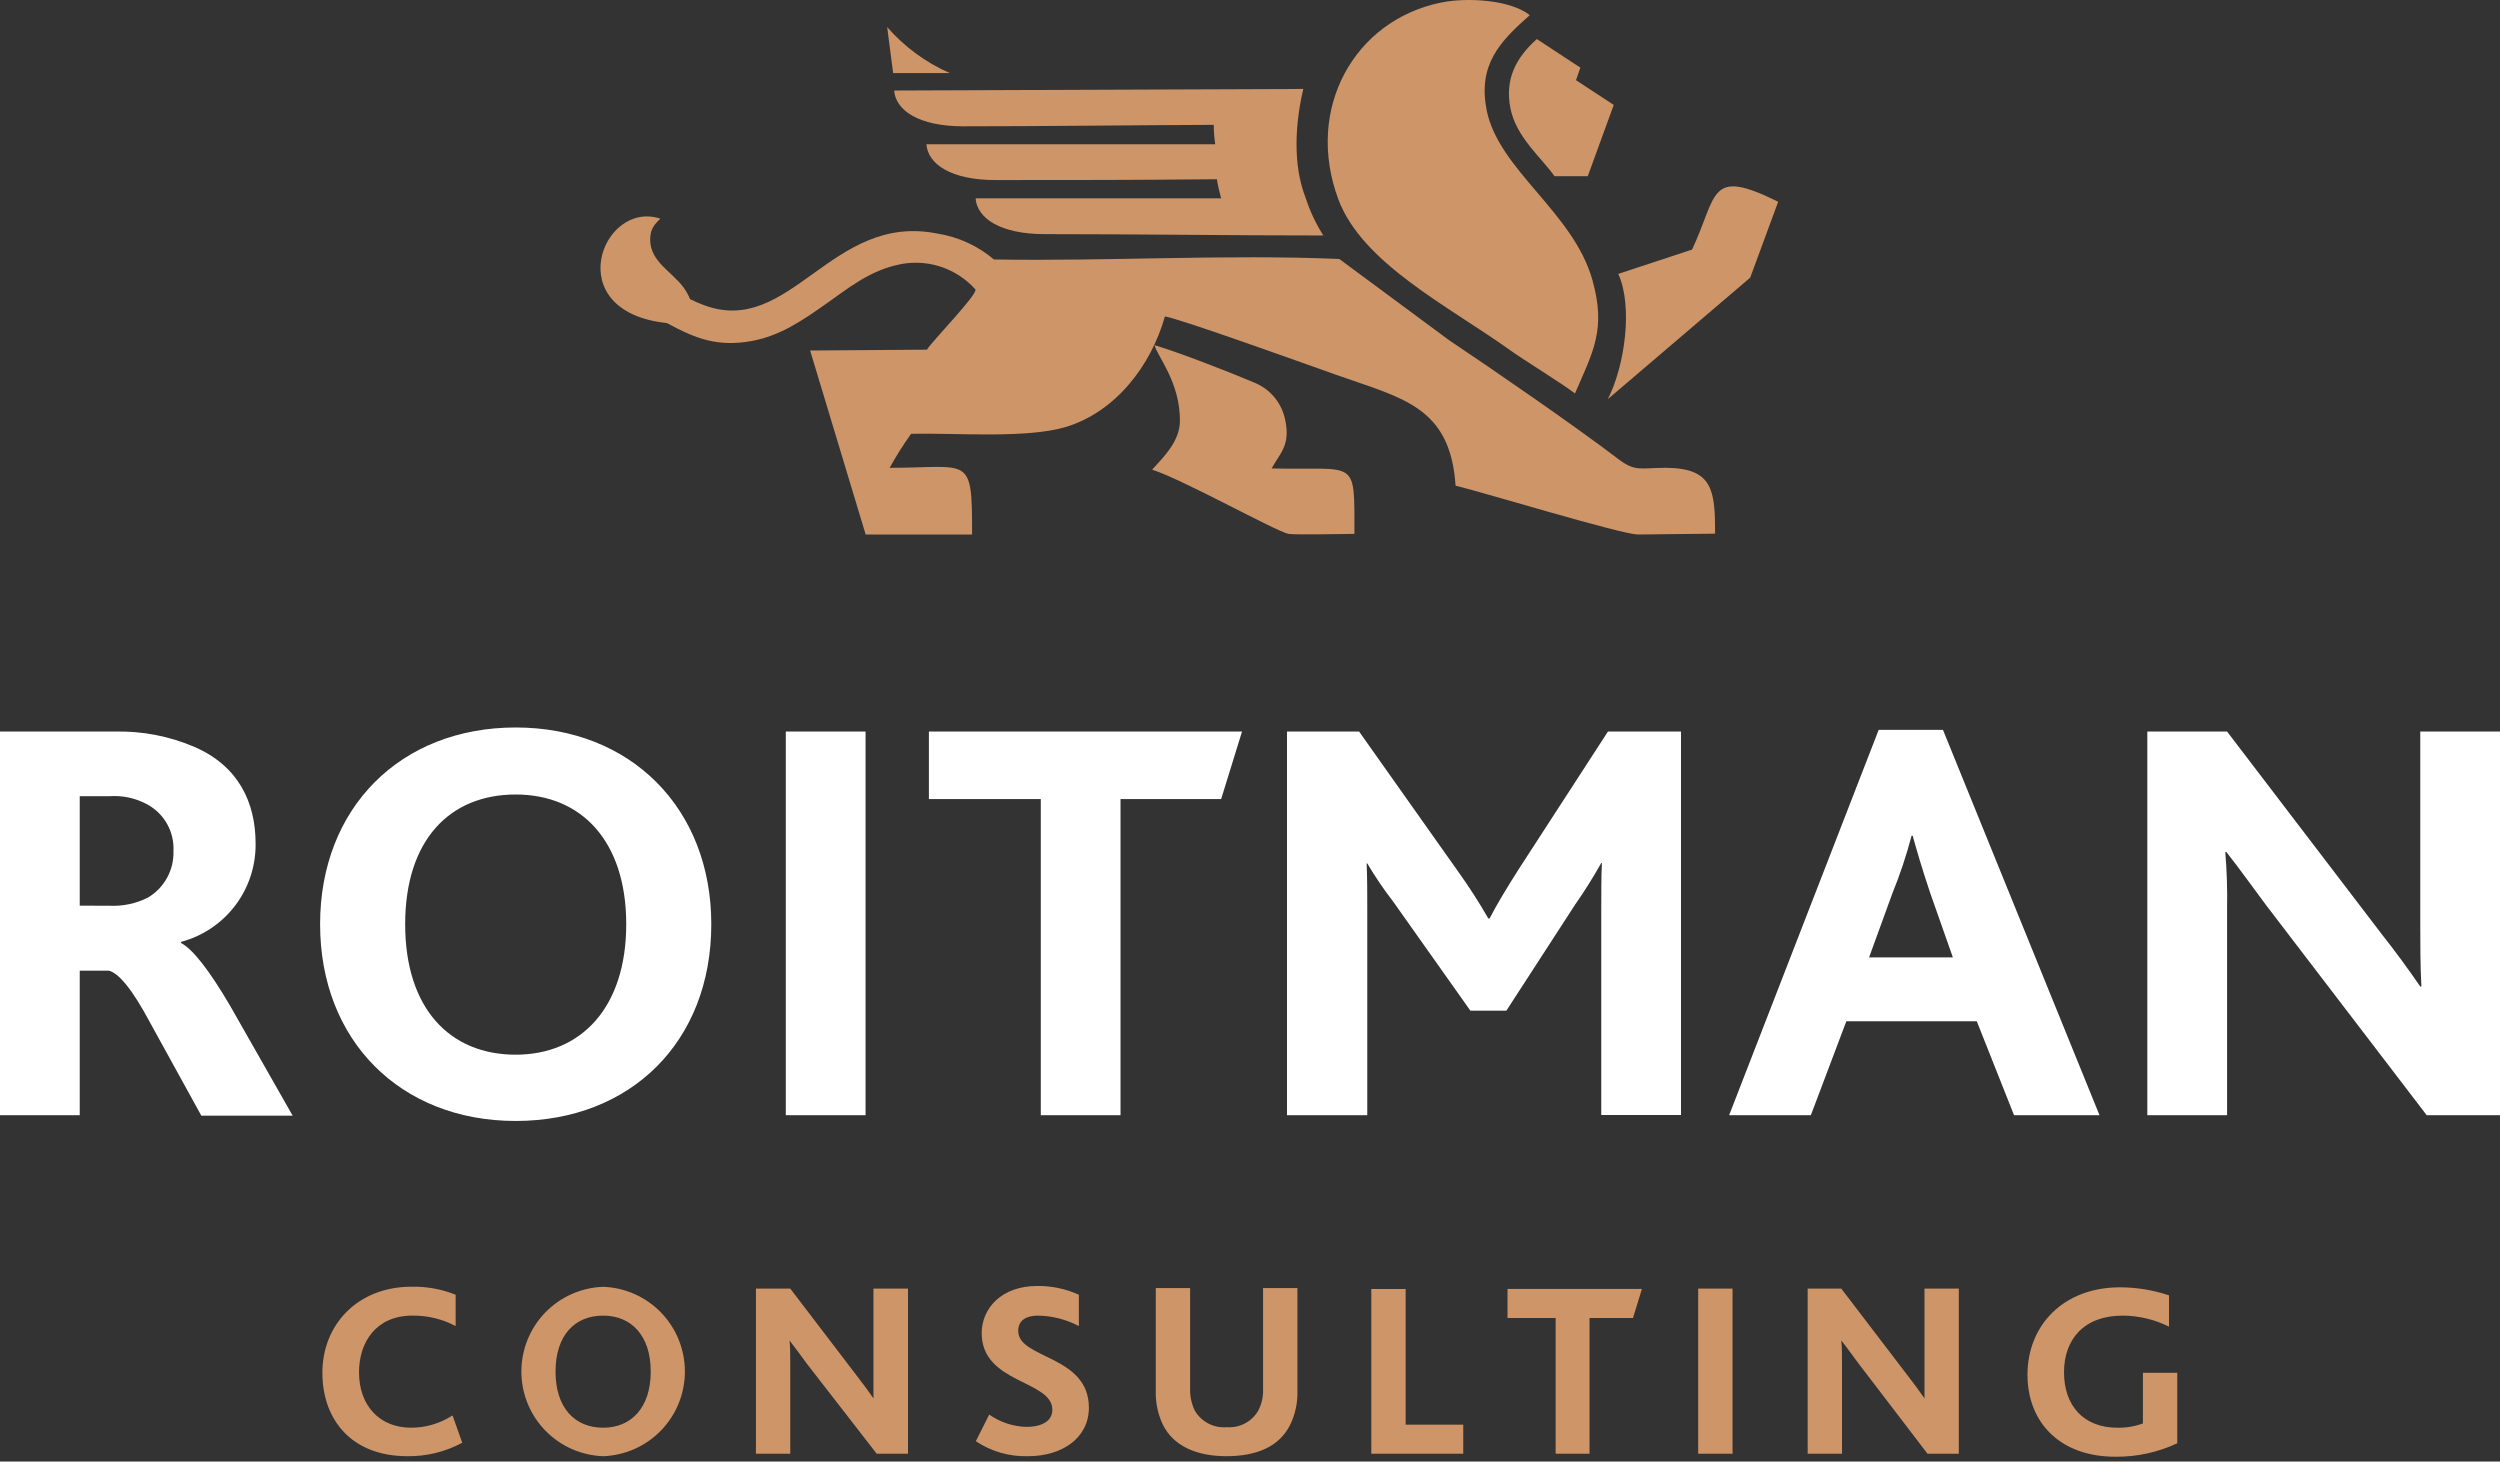 <?xml version="1.0" encoding="UTF-8"?> <svg xmlns="http://www.w3.org/2000/svg" width="130" height="76" viewBox="0 0 130 76" fill="none"><rect x="0" y="0" width="130" height="76" fill="#333333" stroke="none"/> <path fill-rule="evenodd" clip-rule="evenodd" d="M59.912 24.424C61.421 24.891 66.371 27.642 67 27.762C67.434 27.821 69.953 27.762 70.43 27.762C70.43 23.74 70.593 24.467 66.126 24.359C66.528 23.588 67.141 23.176 66.816 21.77C66.722 21.353 66.529 20.965 66.253 20.639C65.977 20.313 65.626 20.059 65.231 19.898C63.95 19.355 61.318 18.329 60.037 17.949C60.156 18.492 61.383 19.881 61.356 21.916C61.329 22.937 60.585 23.686 59.912 24.424Z" fill="#CD9568"></path> <path fill-rule="evenodd" clip-rule="evenodd" d="M81.898 20.462C82.837 18.291 83.526 17.135 82.81 14.579C81.833 11.046 77.925 8.842 77.306 5.727C76.845 3.371 77.979 2.172 79.548 0.788C78.56 0.001 76.346 -0.151 74.945 0.131C70.425 1.043 67.841 5.656 69.594 10.367C70.843 13.7 75.315 15.914 78.517 18.204C79.135 18.655 81.339 20.012 81.898 20.462Z" fill="#CD9568"></path> <path fill-rule="evenodd" clip-rule="evenodd" d="M87.987 12.978L84.15 14.242C84.915 15.914 84.503 18.997 83.607 20.755L91.01 14.438L92.465 10.492C88.823 8.685 89.333 10.117 87.987 12.978Z" fill="#CD9568"></path> <path fill-rule="evenodd" clip-rule="evenodd" d="M80.833 9.162H82.564L83.915 5.456L81.951 4.169L82.179 3.518L79.915 2.031C78.83 3.002 78.244 4.11 78.542 5.629C78.841 7.149 80.192 8.234 80.833 9.162Z" fill="#CD9568"></path> <path fill-rule="evenodd" clip-rule="evenodd" d="M67.771 4.625L46.496 4.707C46.578 5.754 47.794 6.568 50.089 6.568C54.23 6.568 59.001 6.508 63.115 6.492C63.116 6.83 63.141 7.167 63.191 7.502H48.173C48.255 8.549 49.471 9.363 51.766 9.363C56.602 9.363 58.561 9.363 63.278 9.32C63.331 9.655 63.406 9.987 63.5 10.313H50.73C50.811 11.36 52.027 12.175 54.328 12.175C59.213 12.175 63.945 12.245 68.814 12.245C68.43 11.642 68.123 10.993 67.902 10.313C67.202 8.538 67.359 6.384 67.771 4.625ZM49.389 3.8H46.442L46.133 1.407C47.028 2.435 48.14 3.253 49.389 3.8V3.8Z" fill="#CD9568"></path> <path fill-rule="evenodd" clip-rule="evenodd" d="M0 57.992H4.146V50.475H5.661C6.144 50.594 6.838 51.354 7.832 53.227L10.469 58.014H15.218L11.962 52.293C10.876 50.442 10.024 49.357 9.416 49.037V48.977C10.539 48.678 11.53 48.012 12.232 47.086C12.934 46.16 13.306 45.026 13.291 43.864C13.291 41.742 12.412 39.837 10.111 38.839C8.804 38.279 7.392 38.006 5.97 38.041H0V57.992ZM4.146 47.094V41.401H5.72C6.394 41.358 7.066 41.506 7.658 41.829C8.09 42.064 8.447 42.415 8.688 42.843C8.929 43.272 9.044 43.759 9.02 44.25C9.036 44.736 8.922 45.218 8.688 45.645C8.454 46.072 8.109 46.428 7.69 46.676C7.072 46.986 6.384 47.132 5.693 47.099L4.146 47.094ZM54.121 57.992H58.267V41.553H63.499L64.585 38.041H48.303V41.553H54.121V57.992ZM66.924 57.992H71.098V47.137C71.098 46.502 71.098 45.596 71.065 44.896H71.098C71.501 45.58 71.947 46.238 72.433 46.866L76.46 52.554H78.332L81.903 47.045C82.393 46.344 82.848 45.62 83.266 44.874H83.298C83.266 45.569 83.266 46.502 83.266 47.262V57.981H87.412V38.041H83.613L79 45.156C78.365 46.155 77.849 47.002 77.458 47.761H77.393C76.902 46.906 76.368 46.076 75.792 45.276L70.674 38.041H66.924V57.992ZM89.898 57.992H94.164L96.009 53.107H102.793L104.731 57.992H109.175L101.035 37.954H97.691L89.914 57.992H89.898ZM97.192 49.786L98.402 46.459C98.799 45.483 99.133 44.482 99.401 43.463H99.461C99.645 44.125 99.884 44.977 100.367 46.426L101.55 49.786H97.192ZM130 57.992V38.041H125.854V47.973C125.854 48.912 125.854 50.242 125.913 51.3H125.854C125.251 50.421 124.616 49.547 123.829 48.548L115.808 38.041H111.661V57.992H115.808V47.246C115.827 46.266 115.796 45.286 115.715 44.309H115.775C116.47 45.189 117.11 46.095 117.832 47.061L126.19 57.992H130ZM26.816 58.29C32.786 58.29 36.987 54.176 36.987 48.06C36.987 42.041 32.808 37.829 26.816 37.829C20.825 37.829 16.645 42.008 16.645 48.06C16.645 54.111 20.825 58.29 26.816 58.29V58.29ZM26.816 54.844C23.397 54.844 21.069 52.45 21.069 48.06C21.069 43.669 23.397 41.314 26.816 41.314C30.235 41.314 32.564 43.734 32.564 48.06C32.564 52.385 30.23 54.844 26.811 54.844H26.816ZM40.862 57.992H45.009V38.041H40.862V57.992Z" fill="white"></path> <path fill-rule="evenodd" clip-rule="evenodd" d="M23.515 73.612C22.879 74.021 22.139 74.24 21.382 74.241C19.7 74.241 18.669 73.052 18.669 71.359C18.669 69.785 19.564 68.412 21.442 68.412C22.226 68.402 23.001 68.588 23.694 68.955V67.327C22.967 67.034 22.188 66.892 21.404 66.909C18.56 66.909 16.764 68.917 16.764 71.381C16.764 73.845 18.3 75.723 21.181 75.723C22.177 75.736 23.16 75.495 24.036 75.023L23.537 73.612H23.515ZM31.363 75.723C32.504 75.683 33.586 75.201 34.379 74.379C35.172 73.558 35.615 72.46 35.615 71.319C35.615 70.177 35.172 69.079 34.379 68.257C33.586 67.436 32.504 66.954 31.363 66.914C30.222 66.954 29.141 67.436 28.347 68.257C27.554 69.079 27.111 70.177 27.111 71.319C27.111 72.46 27.554 73.558 28.347 74.379C29.141 75.201 30.222 75.683 31.363 75.723V75.723ZM31.363 74.241C29.892 74.241 28.888 73.21 28.888 71.321C28.888 69.433 29.892 68.412 31.363 68.412C32.834 68.412 33.838 69.454 33.838 71.321C33.838 73.188 32.834 74.241 31.363 74.241ZM47.216 75.593V67.007H45.42V71.283C45.42 71.685 45.42 72.26 45.42 72.716C45.159 72.336 44.877 71.956 44.546 71.528L41.094 67.007H39.309V75.593H41.094V70.969C41.094 70.55 41.094 70.019 41.056 69.704C41.355 70.084 41.632 70.475 41.941 70.892L45.588 75.593H47.216ZM50.739 74.941C51.54 75.477 52.489 75.75 53.452 75.723C55.254 75.723 56.622 74.762 56.622 73.199C56.622 70.458 52.947 70.67 52.947 69.21C52.947 68.608 53.431 68.412 53.973 68.412C54.715 68.424 55.444 68.61 56.101 68.955V67.327C55.42 67.016 54.678 66.861 53.93 66.871C52.079 66.871 51.048 68.032 51.048 69.324C51.048 71.956 54.722 71.761 54.722 73.308C54.722 73.959 54.06 74.198 53.392 74.198C52.692 74.184 52.011 73.961 51.439 73.557L50.766 74.898L50.739 74.941ZM63.764 75.723C65.354 75.723 66.527 75.218 67.086 74.095C67.355 73.543 67.485 72.933 67.466 72.32V66.979H65.68V72.206C65.698 72.603 65.612 72.998 65.43 73.351C65.267 73.633 65.028 73.864 64.74 74.016C64.452 74.169 64.127 74.237 63.802 74.214C63.47 74.244 63.137 74.179 62.841 74.026C62.545 73.873 62.298 73.639 62.13 73.351C61.959 72.998 61.876 72.609 61.886 72.217V66.979H60.101V72.32C60.082 72.933 60.21 73.541 60.475 74.095C61.018 75.18 62.196 75.723 63.786 75.723H63.764ZM71.308 75.593H76.089V74.084H73.094V67.028H71.308V75.614V75.593ZM80.876 75.593H82.656V68.537H84.914L85.381 67.023H78.391V68.537H80.893V75.593H80.876ZM88.29 75.593H90.092V67.007H88.306V75.593H88.29ZM101.858 75.593V67.007H100.073V71.283C100.073 71.685 100.073 72.26 100.073 72.716C99.812 72.336 99.53 71.956 99.199 71.528L95.747 67.007H93.999V75.593H95.785V70.969C95.785 70.55 95.785 70.019 95.747 69.704C96.051 70.084 96.322 70.475 96.637 70.892L100.23 75.593H101.858ZM113.218 71.386H111.432V74.019C111.007 74.175 110.556 74.251 110.102 74.241C108.333 74.241 107.329 73.08 107.329 71.359C107.329 69.639 108.371 68.412 110.379 68.412C111.216 68.416 112.041 68.612 112.789 68.987V67.359C111.965 67.082 111.102 66.941 110.233 66.941C107.318 66.941 105.429 68.895 105.429 71.49C105.429 73.943 107.096 75.75 109.999 75.75C111.111 75.761 112.211 75.522 113.218 75.05V71.386Z" fill="#CD9568"></path> <path fill-rule="evenodd" clip-rule="evenodd" d="M48.199 18.183L42.126 18.226L45.014 27.794H50.549C50.549 23.605 50.462 24.326 46.262 24.326C46.599 23.715 46.972 23.124 47.38 22.557C49.73 22.508 53.35 22.812 55.396 22.21C58.007 21.434 59.857 19.008 60.574 16.457C61.16 16.5 68.318 19.078 69.496 19.496C72.904 20.706 75.417 21.124 75.689 25.254C77.148 25.607 84.247 27.767 85.154 27.794L89.186 27.751C89.186 25.477 89.061 24.343 86.625 24.326C85.306 24.326 85.045 24.544 84.166 23.881C81.849 22.117 77.718 19.274 75.358 17.694L69.643 13.466C63.673 13.217 57.703 13.591 51.684 13.493C50.849 12.784 49.835 12.319 48.753 12.148C43.233 11.024 41.1 17.575 36.585 15.86C36.346 15.771 36.113 15.67 35.885 15.556C35.728 15.174 35.491 14.829 35.19 14.546C34.647 13.949 33.562 13.32 33.86 12.039C33.904 11.913 33.966 11.794 34.045 11.686C34.135 11.574 34.233 11.469 34.338 11.371C31.304 10.362 29.057 16.213 34.68 16.799C36.172 17.613 37.307 18.052 39.092 17.732C40.579 17.461 41.746 16.647 42.892 15.844C44.037 15.04 45.127 14.139 46.587 13.792C47.325 13.603 48.1 13.62 48.828 13.841C49.556 14.062 50.21 14.479 50.718 15.046C50.886 15.263 48.492 17.716 48.199 18.183Z" fill="#CD9568"></path> </svg> 